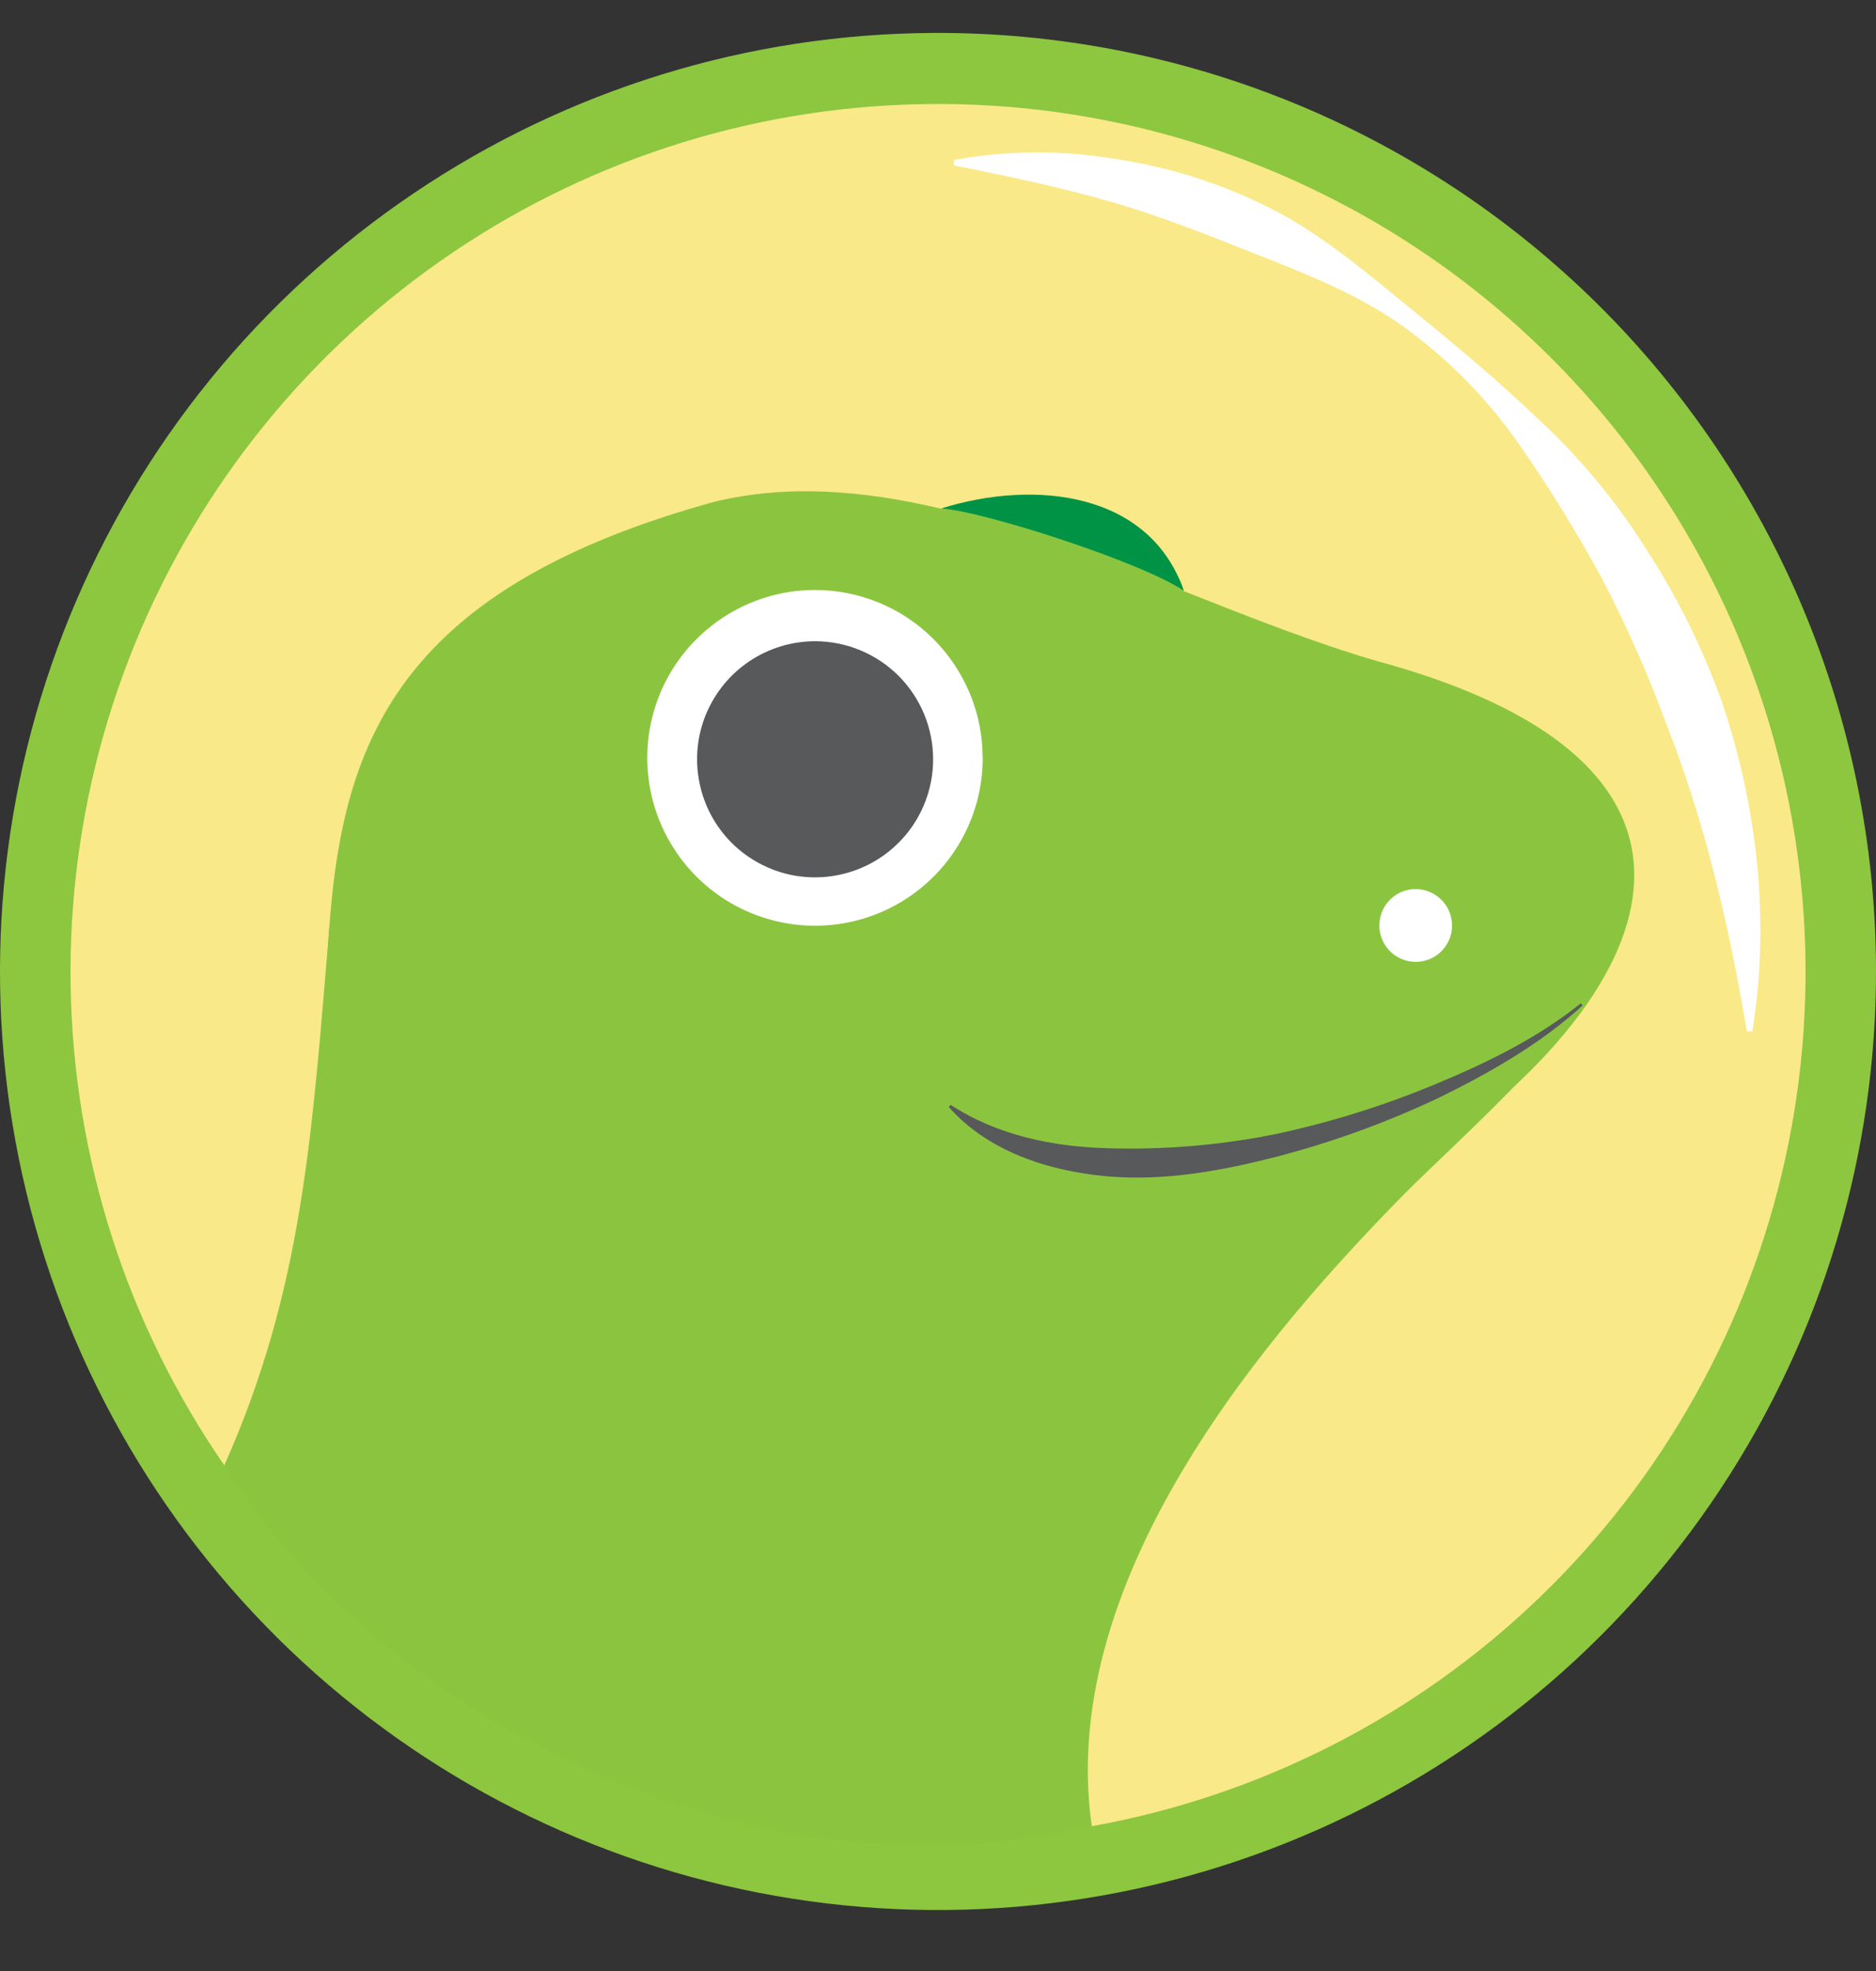 <svg width="20" height="21" viewBox="0 0 20 21" fill="none" xmlns="http://www.w3.org/2000/svg">
<rect x="0" y="0" width="20" height="21" fill="#333333" stroke="none"/>
<g clip-path="url(#clip0_2532_91061)">
<path d="M20 10.306C20.009 12.284 19.431 14.22 18.339 15.87C17.248 17.519 15.691 18.808 13.868 19.572C12.044 20.337 10.034 20.544 8.092 20.167C6.151 19.79 4.365 18.845 2.96 17.453C1.556 16.061 0.595 14.283 0.201 12.345C-0.194 10.407 -0.004 8.395 0.744 6.565C1.493 4.734 2.768 3.167 4.408 2.061C6.047 0.954 7.978 0.359 9.956 0.351V0.351C11.269 0.345 12.57 0.598 13.786 1.095C15.001 1.592 16.107 2.324 17.04 3.248C17.972 4.173 18.714 5.272 19.222 6.483C19.73 7.694 19.994 8.993 20 10.306Z" fill="#8DC63F"/>
<path d="M19.249 10.31C19.258 12.14 18.724 13.931 17.715 15.457C16.706 16.983 15.268 18.175 13.581 18.883C11.894 19.591 10.036 19.784 8.24 19.435C6.444 19.087 4.792 18.214 3.492 16.927C2.192 15.639 1.304 13.995 0.938 12.203C0.573 10.41 0.747 8.55 1.44 6.856C2.132 5.163 3.311 3.713 4.827 2.69C6.343 1.666 8.129 1.116 9.958 1.108V1.108C12.411 1.097 14.767 2.06 16.509 3.786C18.251 5.511 19.236 7.858 19.249 10.31V10.31Z" fill="#F9E988"/>
<path d="M10.171 1.703C10.759 1.598 11.36 1.598 11.948 1.703C12.542 1.797 13.116 1.989 13.646 2.272C14.174 2.561 14.629 2.955 15.083 3.324C15.537 3.693 15.988 4.07 16.418 4.483C16.856 4.89 17.239 5.353 17.556 5.86C17.882 6.363 18.15 6.902 18.353 7.467C18.739 8.601 18.873 9.824 18.681 10.99H18.623C18.43 9.834 18.168 8.732 17.754 7.685C17.56 7.158 17.331 6.645 17.07 6.148C16.797 5.648 16.497 5.164 16.17 4.698C15.838 4.229 15.43 3.818 14.964 3.481C14.495 3.146 13.955 2.93 13.432 2.724C12.91 2.518 12.392 2.307 11.847 2.151C11.302 1.994 10.748 1.877 10.17 1.763L10.171 1.703Z" fill="white"/>
<path d="M14.69 7.046C14.019 6.852 13.324 6.576 12.619 6.298C12.579 6.121 12.422 5.901 12.105 5.632C11.645 5.233 10.781 5.243 10.034 5.42C9.209 5.225 8.395 5.157 7.613 5.347C1.218 7.109 4.844 11.407 2.496 15.727C2.83 16.436 6.431 20.57 11.641 19.461C11.641 19.461 9.859 15.179 13.88 13.124C17.142 11.451 19.498 8.355 14.69 7.046Z" fill="#8BC53F"/>
<path d="M15.48 9.858C15.481 9.935 15.459 10.01 15.416 10.074C15.374 10.138 15.314 10.188 15.243 10.218C15.172 10.247 15.095 10.255 15.019 10.241C14.944 10.226 14.875 10.19 14.82 10.136C14.766 10.082 14.728 10.013 14.713 9.938C14.698 9.863 14.705 9.785 14.734 9.714C14.763 9.643 14.812 9.582 14.876 9.539C14.939 9.496 15.014 9.473 15.091 9.473C15.193 9.472 15.292 9.513 15.365 9.585C15.438 9.657 15.48 9.755 15.48 9.858Z" fill="white"/>
<path d="M10.035 5.417C10.501 5.45 12.186 5.996 12.621 6.295C12.258 5.244 11.039 5.104 10.035 5.417Z" fill="#009345"/>
<path d="M10.477 8.074C10.477 8.428 10.373 8.773 10.176 9.068C9.98 9.362 9.701 9.591 9.374 9.727C9.047 9.862 8.688 9.898 8.341 9.829C7.994 9.76 7.675 9.59 7.425 9.34C7.175 9.09 7.004 8.771 6.935 8.424C6.866 8.077 6.901 7.718 7.036 7.391C7.171 7.064 7.401 6.785 7.695 6.588C7.989 6.391 8.334 6.286 8.688 6.286V6.286C9.162 6.286 9.617 6.474 9.952 6.809C10.287 7.145 10.476 7.599 10.476 8.073L10.477 8.074Z" fill="white"/>
<path d="M9.948 8.09C9.948 8.339 9.874 8.582 9.736 8.789C9.597 8.996 9.401 9.157 9.171 9.252C8.941 9.347 8.688 9.372 8.444 9.324C8.2 9.275 7.976 9.155 7.8 8.98C7.624 8.804 7.504 8.579 7.456 8.335C7.407 8.091 7.432 7.838 7.527 7.609C7.623 7.379 7.784 7.182 7.991 7.044C8.198 6.906 8.441 6.832 8.69 6.832C9.023 6.832 9.343 6.965 9.579 7.2C9.815 7.436 9.948 7.756 9.948 8.09Z" fill="#58595B"/>
<path d="M16.929 10.647C15.48 11.668 13.832 12.442 11.494 12.442C10.4 12.442 10.178 11.283 9.455 11.85C9.082 12.144 7.766 12.802 6.722 12.752C5.678 12.702 3.985 12.09 3.513 9.86C3.326 12.09 3.23 13.731 2.391 15.613C4.057 18.282 8.031 20.341 11.639 19.454C11.254 16.747 13.623 14.097 14.951 12.742C15.459 12.229 16.422 11.39 16.929 10.647V10.647Z" fill="#8BC53F"/>
<path d="M16.872 10.713C16.422 11.123 15.887 11.427 15.342 11.695C14.79 11.956 14.215 12.166 13.625 12.32C13.033 12.473 12.417 12.588 11.792 12.532C11.167 12.475 10.529 12.263 10.115 11.795L10.135 11.772C10.642 12.101 11.228 12.217 11.81 12.234C12.401 12.252 12.991 12.203 13.571 12.089C14.156 11.966 14.729 11.789 15.282 11.56C15.835 11.332 16.382 11.067 16.853 10.69L16.872 10.713Z" fill="#58595B"/>
</g>
<defs>
<clipPath id="clip0_2532_91061">
<rect width="20" height="20" fill="white" transform="translate(0 0.351)"/>
</clipPath>
</defs>
</svg>
